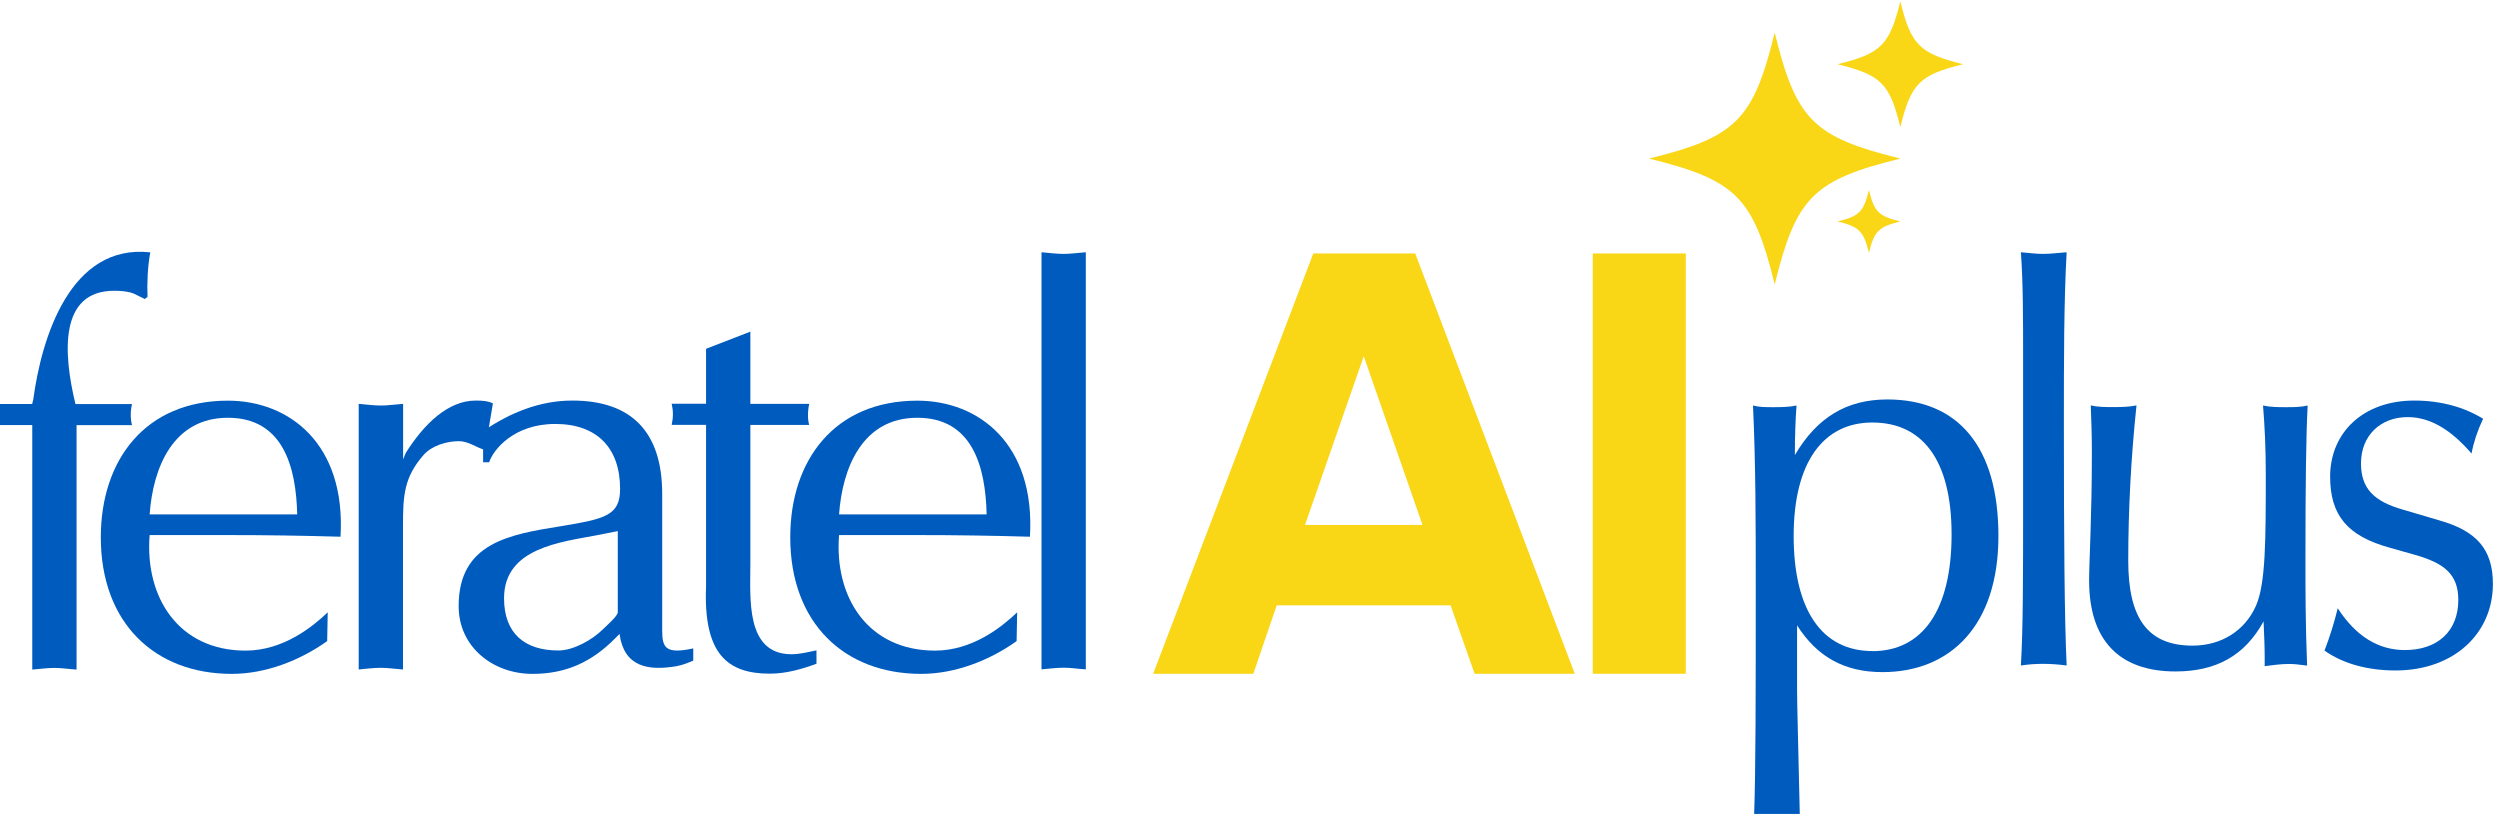 <?xml version="1.0" encoding="UTF-8"?>
<svg xmlns="http://www.w3.org/2000/svg" width="215" height="70" viewBox="0 0 215 70" fill="none">
  <g clip-path="url(#clip0_1972_1211)">
    <path d="M121.709 21.798L135.432 57.945H126.817L124.751 52.061H109.796L107.786 57.945H99.171L112.942 21.798H121.709ZM112.222 45.143H122.334L117.283 30.633L112.231 45.143H112.222Z" fill="#F9D616"></path>
    <path d="M144.976 21.798V57.945H136.977V21.798H144.976Z" fill="#F9D616"></path>
    <path d="M2.766 36.555H-0.523C-0.381 35.985 -0.381 35.359 -0.523 34.742H2.766L2.86 34.362C3.581 29.01 6.054 20.944 12.925 21.703C12.688 22.946 12.641 24.427 12.688 25.527L12.452 25.717L11.494 25.243C10.973 25.053 10.395 25.006 9.826 25.006C5.059 25.006 5.438 30.405 6.49 34.752H11.352C11.21 35.368 11.21 35.995 11.352 36.564H6.585V57.584C5.865 57.537 5.296 57.442 4.68 57.442C4.007 57.442 3.391 57.537 2.775 57.584V36.564L2.766 36.555Z" fill="#005BBF"></path>
    <path d="M28.137 55.136C25.796 56.806 22.839 57.954 19.929 57.954C13.342 57.954 8.67 53.608 8.67 46.206C8.67 39.563 12.489 34.457 19.598 34.457C24.896 34.457 29.758 38.187 29.284 46.158C26.042 46.063 22.792 46.016 19.598 46.016H12.869C12.442 51.368 15.352 55.952 21.123 55.952C24.365 55.952 26.895 53.892 28.184 52.659L28.137 55.145V55.136ZM25.559 44.241C25.464 40.085 24.317 35.928 19.598 35.928C14.878 35.928 13.153 40.227 12.869 44.241H25.559Z" fill="#005BBF"></path>
    <path d="M30.857 34.733C31.483 34.78 32.099 34.875 32.762 34.875C33.378 34.875 33.956 34.78 34.667 34.733V39.506L34.904 38.937C36.477 36.45 38.534 34.448 40.913 34.448C41.586 34.448 41.965 34.495 42.391 34.685L41.718 38.699C40.998 38.51 40.287 37.94 39.472 37.94C38.42 37.94 37.131 38.32 36.42 39.136C34.752 41.043 34.657 42.619 34.657 45.2V57.575C33.937 57.527 33.368 57.432 32.752 57.432C32.08 57.432 31.463 57.527 30.848 57.575V34.742L30.857 34.733Z" fill="#005BBF"></path>
    <path d="M56.949 53.56C56.949 55.42 56.806 56.379 59.621 55.762V56.815C59.29 56.958 58.712 57.195 58.19 57.29C55.707 57.717 53.66 57.337 53.281 54.519L52.854 54.946C50.855 56.948 48.656 57.954 45.794 57.954C42.41 57.954 39.444 55.658 39.444 52.127C39.444 46.68 43.784 45.969 48.267 45.247C52.039 44.621 53.328 44.336 53.328 42.049C53.328 38.51 51.328 36.46 47.746 36.46C44.163 36.46 42.401 38.709 42.069 39.753H41.548V37.077C43.841 35.501 46.41 34.448 49.224 34.448C54.238 34.448 56.949 37.077 56.949 42.476V53.56ZM53.129 45.674L51.461 46.007C48.22 46.623 43.348 47.107 43.348 51.454C43.348 54.462 45.111 55.942 48.021 55.942C49.31 55.942 50.931 55.031 51.84 54.13C52.172 53.798 53.129 52.981 53.129 52.649V45.674Z" fill="#005BBF"></path>
    <path d="M64.531 28.526V34.733H69.592C69.45 35.397 69.45 36.071 69.592 36.545H64.531V48.531C64.531 51.444 64.104 56.265 68.066 56.265C68.786 56.265 69.497 56.075 70.217 55.933V57.081C68.928 57.556 67.592 57.935 66.208 57.935C62.578 57.935 60.484 56.265 60.721 50.438V36.536H57.764C57.906 35.909 57.906 35.34 57.764 34.723H60.721V29.997L64.54 28.517L64.531 28.526Z" fill="#005BBF"></path>
    <path d="M87.428 55.136C85.088 56.806 82.131 57.954 79.221 57.954C72.634 57.954 67.962 53.608 67.962 46.206C67.962 39.563 71.781 34.457 78.889 34.457C84.187 34.457 89.049 38.187 88.575 46.158C85.334 46.063 82.083 46.016 78.889 46.016H72.16C71.734 51.368 74.643 55.952 80.415 55.952C83.656 55.952 86.187 53.892 87.476 52.659L87.428 55.145V55.136ZM84.851 44.241C84.756 40.085 83.609 35.928 78.889 35.928C74.169 35.928 72.445 40.227 72.16 44.241H84.851Z" fill="#005BBF"></path>
    <path d="M89.57 21.694C90.196 21.741 90.812 21.836 91.475 21.836C92.101 21.836 92.67 21.741 93.38 21.694V57.565C92.66 57.518 92.091 57.423 91.475 57.423C90.802 57.423 90.186 57.518 89.57 57.565V21.694Z" fill="#005BBF"></path>
    <path d="M150.994 50.505C150.994 45.152 150.994 39.943 150.758 34.875C151.279 35.017 151.847 35.017 152.463 35.017C153.127 35.017 153.79 35.017 154.501 34.875C154.406 36.156 154.359 37.58 154.359 39.136C156.254 35.909 158.804 34.353 162.311 34.353C168.414 34.353 171.864 38.424 171.864 46.101C171.864 53.779 167.751 57.802 161.884 57.802C158.614 57.802 156.254 56.474 154.549 53.779V59.463C154.549 60.365 154.643 63.914 154.785 70.168C154.122 70.025 153.459 70.025 152.795 70.025C152.132 70.025 151.516 70.025 150.852 70.168C150.994 66.286 150.994 59.7 150.994 50.505ZM161.022 55.999C165.325 55.999 167.836 52.498 167.836 45.959C167.836 39.421 165.23 36.336 161.022 36.336C156.814 36.336 154.255 39.743 154.255 46.092C154.255 52.441 156.672 55.99 161.022 55.99V55.999Z" fill="#005BBF"></path>
    <path d="M173.987 43.397V30.984C173.987 27.378 173.987 24.303 173.797 21.694C174.413 21.741 175.077 21.836 175.693 21.836C176.356 21.836 177.067 21.741 177.731 21.694C177.494 26.049 177.494 30.937 177.494 36.289C177.494 46.139 177.541 53.105 177.731 57.233C177.02 57.138 176.356 57.091 175.693 57.091C175.03 57.091 174.413 57.138 173.797 57.233C173.987 54.063 173.987 49.461 173.987 43.397Z" fill="#005BBF"></path>
    <path d="M194.762 56.426C194.762 55.572 194.714 54.576 194.667 53.437C193.056 56.379 190.601 57.745 187.094 57.745C182.27 57.745 179.664 55.088 179.664 49.926C179.664 48.218 179.901 44.574 179.901 38.889C179.901 37.466 179.854 36.137 179.806 34.865C180.422 35.008 181.038 35.008 181.702 35.008C182.365 35.008 183.029 35.008 183.739 34.865C183.266 39.364 183.029 43.871 183.029 48.227C183.029 53.152 184.687 55.525 188.563 55.525C191.028 55.525 193.056 54.244 194.004 52.118C194.857 50.22 194.857 46.434 194.857 40.702C194.857 38.519 194.762 36.583 194.62 34.875C195.283 35.017 195.947 35.017 196.61 35.017C197.226 35.017 197.842 35.017 198.458 34.875C198.316 37.58 198.269 41.983 198.269 48.142C198.269 50.609 198.268 53.636 198.411 57.242C197.937 57.195 197.416 57.1 196.894 57.1C196.183 57.1 195.473 57.195 194.762 57.29V56.436V56.426Z" fill="#005BBF"></path>
    <path d="M206.827 55.904C209.623 55.904 211.414 54.291 211.414 51.596C211.414 49.366 210.182 48.426 207.68 47.715L205.5 47.098C201.908 46.101 200.391 44.346 200.391 40.986C200.391 37.247 203.187 34.448 207.632 34.448C209.907 34.448 211.935 35.017 213.546 36.014C213.072 37.01 212.741 38.007 212.551 39.003C210.75 36.915 208.959 35.871 207.064 35.871C204.694 35.871 203.045 37.485 203.045 39.848C203.045 42.03 204.182 43.122 206.637 43.824L209.85 44.773C212.978 45.674 214.39 47.24 214.39 50.22C214.39 54.434 211.082 57.66 206.012 57.66C203.642 57.66 201.519 57.091 199.908 55.952C200.382 54.718 200.761 53.484 201.045 52.308C202.609 54.728 204.543 55.904 206.817 55.904H206.827Z" fill="#005BBF"></path>
    <path d="M141.811 13.637C149.298 15.478 150.786 16.958 152.625 24.465C154.463 16.968 155.942 15.478 163.438 13.637C155.951 11.796 154.463 10.315 152.625 2.809C150.786 10.306 149.307 11.796 141.811 13.637Z" fill="#F9D616"></path>
    <path d="M158.027 5.523C161.77 6.444 162.519 7.184 163.429 10.932C164.348 7.184 165.088 6.434 168.831 5.523C165.088 4.603 164.339 3.862 163.429 0.114C162.51 3.862 161.77 4.612 158.027 5.523Z" fill="#F9D616"></path>
    <path d="M158.027 19.046C159.903 19.502 160.273 19.881 160.728 21.751C161.183 19.872 161.562 19.502 163.429 19.046C161.552 18.59 161.183 18.211 160.728 16.341C160.273 18.22 159.894 18.59 158.027 19.046Z" fill="#F9D616"></path>
  </g>
  <defs>
    <clipPath id="clip0_1972_1211">
      <rect width="216.088" height="70" fill="white" transform="translate(-0.912)"></rect>
    </clipPath>
  </defs>
</svg>
